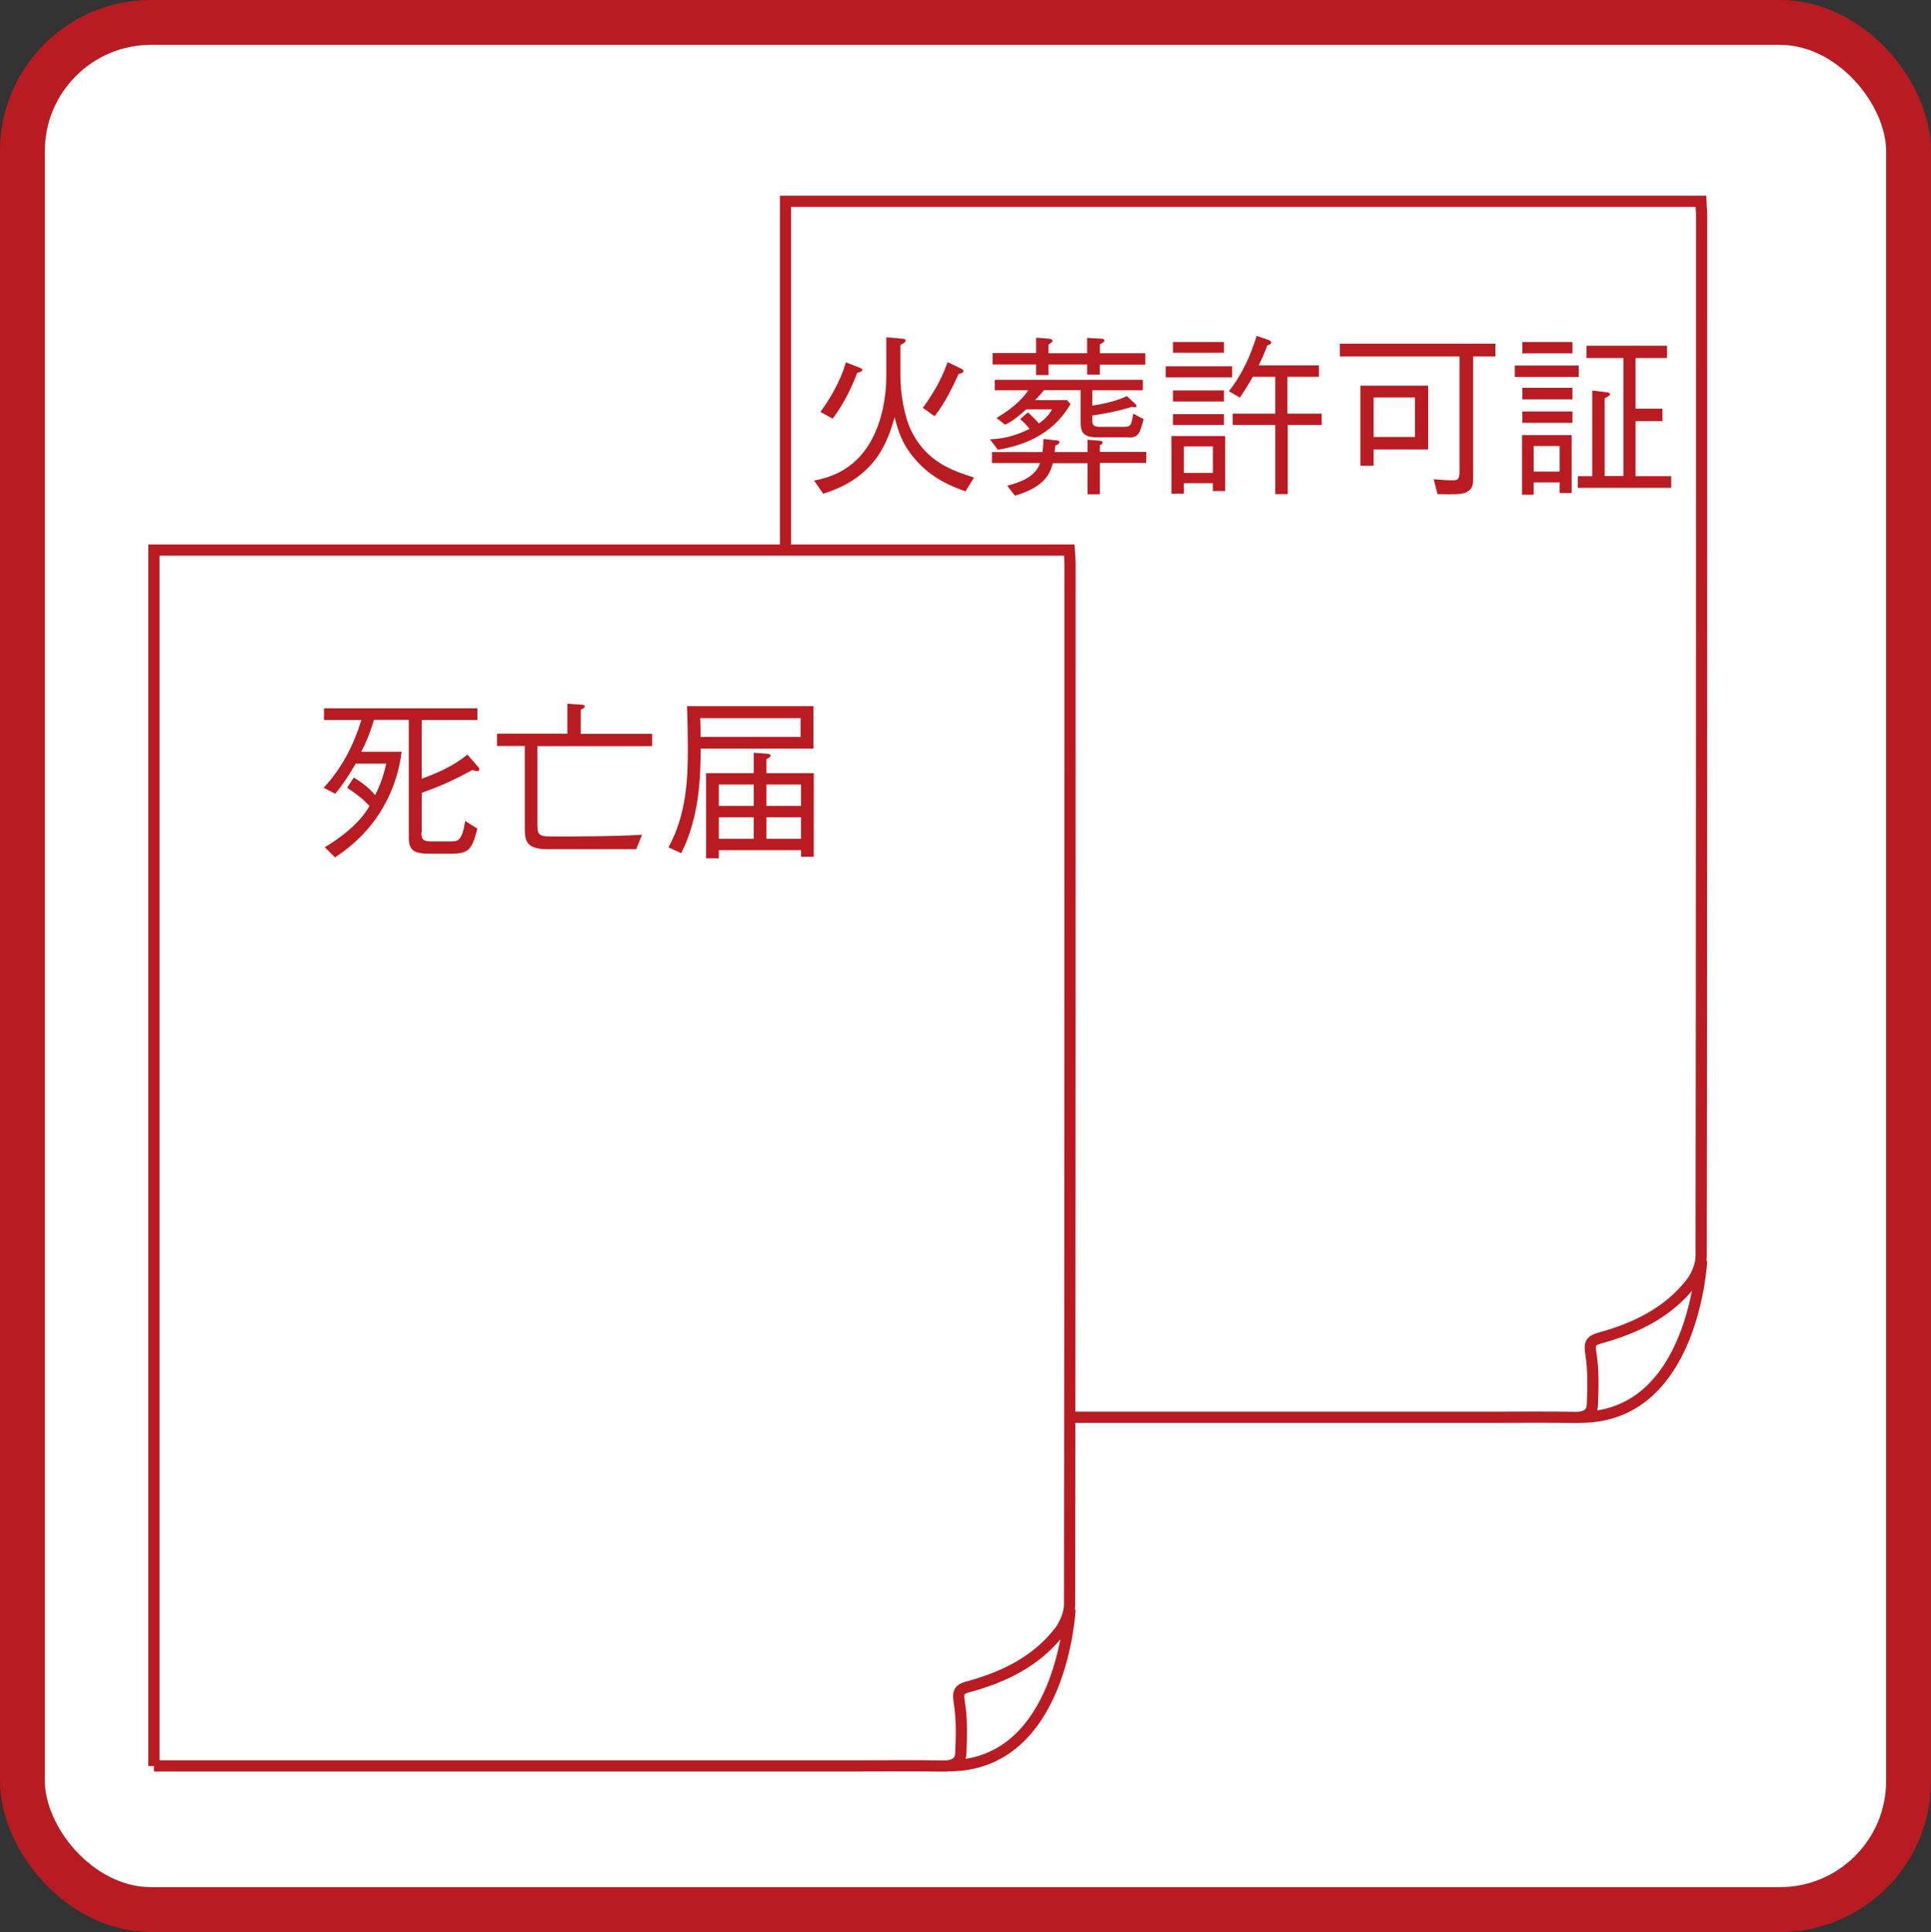 <?xml version="1.0" encoding="UTF-8"?><svg id="_レイヤー_2" xmlns="http://www.w3.org/2000/svg" viewBox="0 0 125.69 125.74"><rect x="0" y="0" width="125.69" height="125.74" fill="#333333" stroke="none"/><defs><style>.cls-1{fill-rule:evenodd;stroke-width:.73px;}.cls-1,.cls-2{stroke:#b81c22;stroke-miterlimit:10;}.cls-1,.cls-3{fill:#fff;}.cls-2{fill:none;stroke-width:2.92px;}.cls-4{fill:#b81c22;}.cls-4,.cls-3{stroke-width:0px;}</style></defs><g id="_レイヤー_1-2"><rect class="cls-3" x="1.46" y="1.46" width="122.77" height="122.82" rx="8.37" ry="8.37"/><rect class="cls-2" x="1.46" y="1.46" width="122.77" height="122.82" rx="8.37" ry="8.37"/><path class="cls-1" d="m110.76,82.05s-.49,10.19-7.88,10.19"/><path class="cls-1" d="m69.65,104.74s-.49,10.18-7.89,10.18"/><path class="cls-1" d="m51.13,92.24h45.99c1.81,0,3.62-.02,5.43.01.64.02,1.07-.23,1.1-.82.04-1.11.08-2.25-.1-3.34-.1-.65-.02-.84.6-1.01,2.29-.63,4.38-1.63,5.89-3.53.39-.49.69-1.2.69-1.81.03-22.57.03-45.13.03-67.69,0-.32-.04-.65-.05-.95h-59.58v79.13Z"/><path class="cls-1" d="m10.02,114.93h45.99c1.81,0,3.62-.02,5.43.01.64.01,1.07-.23,1.1-.82.05-1.11.08-2.24-.1-3.34-.1-.65-.02-.84.59-1,2.28-.62,4.39-1.63,5.89-3.54.39-.49.69-1.2.7-1.8.03-22.56.03-45.12.03-67.69,0-.32-.03-.65-.05-.95H10.02v79.14Z"/><path class="cls-4" d="m27.43,54.19c0,.43.09.57.63.57h1.25c.5,0,.76,0,.97-1.33l.79.5c-.35,1.41-.6,1.63-1.7,1.63h-1.52c-1.22,0-1.24-.52-1.24-1.18v-7.53h-2.27c-.25.85-.49,1.44-.83,2.08h2.63c-.26,2.22-1.42,4.99-4.34,6.87l-.66-.66c1.76-1.06,2.55-2.04,2.91-2.68-.28-.31-.65-.66-1.46-1.19l.44-.67c.73.46,1.05.75,1.39,1.15.27-.55.5-1.09.72-2.05h-1.99c-.4.69-.82,1.35-1.33,1.96l-.76-.39c1.17-1.23,1.96-2.77,2.46-4.41h-2.43v-.76h9.98v.76h-3.62v3.82c1.39-.49,2.32-1.03,2.97-1.57l.72.82s.06.08.06.14c0,.09-.07.12-.14.12-.09,0-.14-.02-.31-.08-1.3.72-2.16,1.08-3.3,1.49v2.6Z"/><path class="cls-4" d="m34.98,48.55v4.98c0,.72,0,.91.86.91,1.98,0,3.97,0,5.95-.11l-.38.94h-5.73c-1.36,0-1.52-.47-1.52-1.32v-5.4h-1.81v-.8h4.58v-1.95l.9.06c.12.01.23.02.23.11,0,.11-.17.18-.26.22v1.57h4.65v.8h-7.47Z"/><path class="cls-4" d="m45.61,48.73c-.02,1.81-.06,4.41-1.27,6.8l-.83-.38c1.23-2.24,1.26-4.68,1.26-6.45,0-1-.02-1.93-.05-2.74h8.23v2.76h-7.34Zm6.51-1.99h-6.54c.02.58.02.75.02,1.22h6.51v-1.22Zm.02,9.03v-.44h-5.35v.53h-.83v-5.54h3.1v-1.33l.83.06c.12.01.27.02.27.12,0,.07-.03.12-.27.24v.91h3.08v5.44h-.83Zm-3.08-4.71h-2.27v1.39h2.27v-1.39Zm0,2.13h-2.27v1.4h2.27v-1.4Zm3.08-2.13h-2.25v1.39h2.25v-1.39Zm0,2.13h-2.25v1.4h2.25v-1.4Z"/><path class="cls-4" d="m62.85,31.98c-.84-.3-1.95-.73-2.97-1.75-1.14-1.16-1.4-2.14-1.65-3.07-.41,1.41-1.11,3.89-4.65,4.97l-.59-.85c.94-.2,2.92-.64,4.02-3.23.28-.66.68-1.89.68-3.61v-2.49l1,.09c.15.01.26.03.26.11,0,.14-.19.23-.34.3v2c0,1.16.25,2.66.71,3.59,1.01,2.07,2.75,2.61,4.08,3.04l-.56.91Zm-7.05-7.72c-.4,1.06-.92,2.08-1.6,2.99l-.8-.44c.56-.76,1.3-1.96,1.66-3.23l.89.35c.15.06.18.08.18.14,0,.11-.18.16-.33.19Zm6.59.09c-.65,1.45-1.1,2.15-1.56,2.74l-.76-.55c.89-1.21,1.33-2.18,1.61-2.97l.86.41c.1.05.17.08.17.16,0,.12-.12.16-.33.2Z"/><path class="cls-4" d="m73.45,28.46h-2.04c-.88,0-1.07-.32-1.07-.94v-2.13h-2.38c-.34.4-.43.5-.59.65h2.08l.23.26c-.42.69-1.51,2.46-4.73,2.97l-.51-.68c.64-.03,1.43-.11,2.58-.68-.2-.25-.38-.43-.62-.64l.51-.43c.35.32.54.52.71.72.47-.34.65-.56.86-.92h-1.68c-.78.71-1.14.89-1.38,1l-.56-.44c1.41-.83,1.85-1.49,2.07-1.8h-2.18v-.68h9.64v.68h-3.29v1c1.38-.22,1.91-.47,2.25-.62l.54.5c.06.05.08.09.08.15s-.06.08-.09.08c-.06,0-.1-.01-.2-.03-1.11.33-1.93.47-2.58.56v.31c0,.26.02.43.51.43h1.53c.47,0,.5-.1.62-.86l.68.36c-.25.93-.32,1.2-1.01,1.2Zm-1.86,1.69v2.02h-.8v-2.02h-2.26c-.18.72-.59,1.56-2.47,2.11l-.5-.65c.74-.2,1.8-.51,2.14-1.47h-3.13v-.72h3.29c.04-.36.06-.66.06-.85l.85.09c.15.01.19.05.19.11,0,.1-.07.14-.26.23-.01.1-.05.3-.05.42h2.14v-.8l.75.06c.08.01.23.01.23.12,0,.09-.1.15-.18.18v.43h3.02v.72h-3.02Zm0-6.43v.66h-.83v-.66h-2.51v.69h-.81v-.69h-2.83v-.74h2.83v-1l.82.06c.18.01.25.09.25.14s0,.07-.26.25v.56h2.51v-1l.88.05c.06,0,.25.01.25.12,0,.09-.12.16-.3.25v.58h2.96v.74h-2.96Z"/><path class="cls-4" d="m75.88,24.56v-.72h4.32v.72h-4.32Zm3.07,7.4v-.51h-1.89v.68h-.81v-3.75h3.5v3.58h-.81Zm-2.6-9v-.7h3.32v.7h-3.32Zm0,3.17v-.72h3.32v.72h-3.32Zm0,1.53v-.71h3.32v.71h-3.32Zm2.6,1.39h-1.89v1.73h1.89v-1.73Zm4.87-1.39v4.5h-.81v-4.5h-2.77v-.74h2.77v-2.4h-1.46c-.38.67-.67,1.1-.85,1.36l-.71-.42c.93-1.19,1.42-2.38,1.81-3.6l.75.26c.09.03.19.07.19.17s-.09.14-.25.19c-.09.26-.26.69-.56,1.3h3.92v.74h-2.05v2.4h2.23v.74h-2.23Z"/><path class="cls-4" d="m95.89,23.2v7.75c0,.57,0,.83-.39,1.06-.24.14-.6.16-1.18.16-.33,0-.56-.01-.75-.01l-.25-.97c.69.06.9.07,1.23.07.38,0,.45-.1.45-.64v-7.42h-7.79v-.83h10.13v.83h-1.46Zm-6.48,6.05v1.06h-.86v-5.21h4.41v4.15h-3.55Zm2.69-3.38h-2.69v2.57h2.69v-2.57Z"/><path class="cls-4" d="m98.6,24.53v-.74h4.16v.74h-4.16Zm2.92,7.56v-.69h-1.69v.8h-.76v-3.88h3.23v3.77h-.77Zm-2.43-9.09v-.74h3.26v.74h-3.26Zm0,2.99v-.75h3.26v.75h-3.26Zm0,1.53v-.74h3.26v.74h-3.26Zm2.43,1.51h-1.69v1.66h1.69v-1.66Zm1.18,2.72v-.76h.94v-5.57l.94.11c.11.01.22.05.22.11,0,.11-.16.18-.35.28v5.06h1.22v-7.68h-2.4v-.8h5.24v.8h-2.05v3.3h1.75v.81h-1.75v3.58h2.32v.76h-6.08Z"/></g></svg>